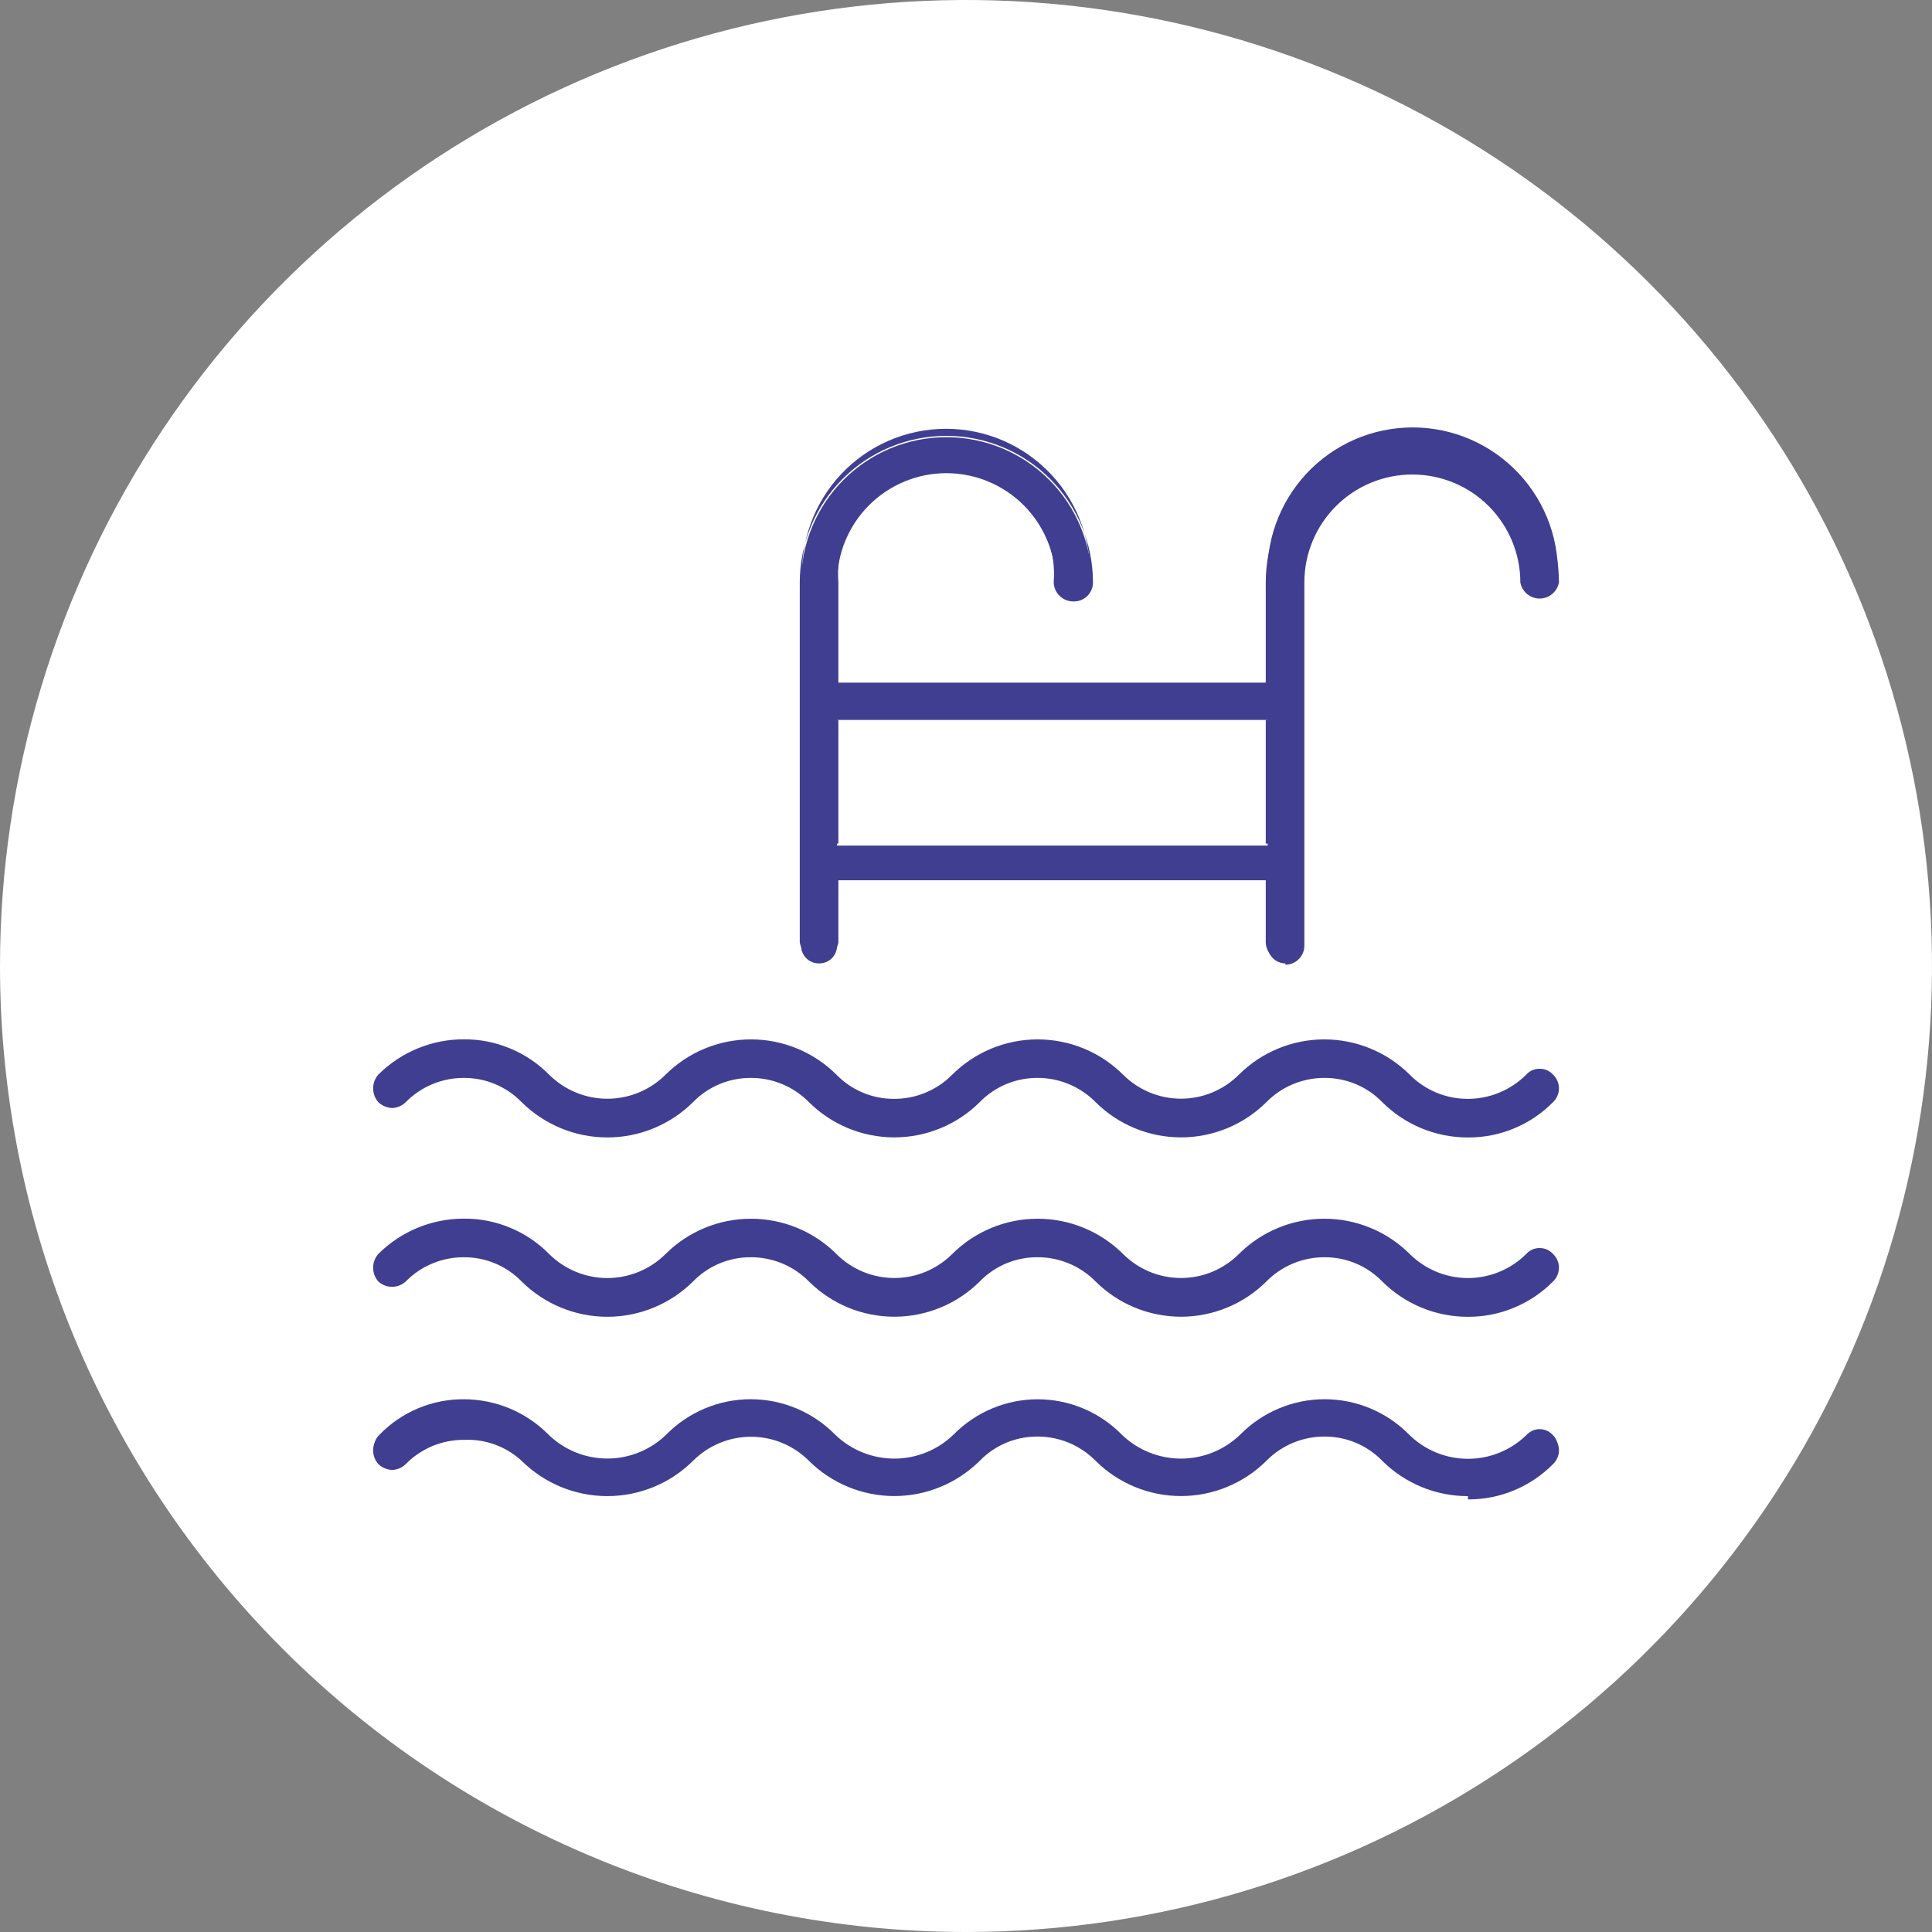 <svg width="68" height="68" viewBox="0 0 68 68" fill="none" xmlns="http://www.w3.org/2000/svg">
<rect x="0" y="0" width="68" height="68" fill="#808080" stroke="none"/>
<g clip-path="url(#clip0_902_1349)">
<path d="M34 68C40.725 68 47.298 66.006 52.889 62.27C58.481 58.534 62.839 53.224 65.412 47.011C67.985 40.799 68.659 33.962 67.347 27.367C66.035 20.772 62.797 14.713 58.042 9.958C53.287 5.203 47.228 1.965 40.633 0.653C34.038 -0.659 27.201 0.015 20.989 2.588C14.776 5.161 9.466 9.519 5.73 15.111C1.994 20.702 0 27.276 0 34C0 43.017 3.582 51.665 9.958 58.042C16.335 64.418 24.983 68 34 68Z" fill="white"/>
<path d="M53.741 37.87C53.189 38.416 52.444 38.722 51.668 38.722C50.892 38.722 50.147 38.416 49.595 37.87C49.207 37.476 48.744 37.163 48.234 36.949C47.724 36.735 47.176 36.625 46.623 36.625C46.07 36.625 45.523 36.735 45.013 36.949C44.502 37.163 44.04 37.476 43.652 37.87C43.093 38.412 42.345 38.715 41.567 38.715C40.789 38.715 40.041 38.412 39.482 37.87C39.096 37.476 38.636 37.164 38.128 36.95C37.619 36.737 37.074 36.627 36.522 36.627C35.971 36.627 35.425 36.737 34.917 36.95C34.409 37.164 33.948 37.476 33.562 37.87C33.004 38.412 32.256 38.715 31.478 38.715C30.699 38.715 29.952 38.412 29.393 37.87C29.005 37.476 28.543 37.163 28.032 36.949C27.522 36.735 26.975 36.625 26.422 36.625C25.868 36.625 25.321 36.735 24.811 36.949C24.3 37.163 23.838 37.476 23.45 37.87C22.895 38.41 22.151 38.713 21.377 38.713C20.602 38.713 19.858 38.41 19.304 37.87C18.915 37.477 18.452 37.165 17.942 36.951C17.432 36.738 16.885 36.627 16.332 36.626C15.778 36.622 15.23 36.73 14.719 36.944C14.208 37.158 13.746 37.473 13.361 37.87C13.3 37.926 13.253 37.994 13.22 38.069C13.187 38.144 13.17 38.225 13.17 38.308C13.17 38.39 13.187 38.471 13.22 38.546C13.253 38.621 13.3 38.689 13.361 38.745C13.418 38.806 13.488 38.854 13.566 38.887C13.643 38.92 13.726 38.937 13.81 38.937C13.894 38.937 13.977 38.92 14.054 38.887C14.131 38.854 14.201 38.806 14.259 38.745C14.811 38.199 15.556 37.893 16.332 37.893C17.108 37.893 17.853 38.199 18.405 38.745C19.195 39.53 20.263 39.971 21.377 39.971C22.49 39.971 23.558 39.53 24.348 38.745C24.903 38.205 25.647 37.903 26.422 37.903C27.196 37.903 27.94 38.205 28.495 38.745C29.284 39.53 30.353 39.971 31.466 39.971C32.58 39.971 33.648 39.53 34.438 38.745C34.996 38.203 35.744 37.9 36.522 37.9C37.301 37.9 38.048 38.203 38.607 38.745C39.397 39.53 40.465 39.971 41.579 39.971C42.692 39.971 43.76 39.53 44.55 38.745C45.105 38.205 45.849 37.903 46.623 37.903C47.398 37.903 48.142 38.205 48.697 38.745C49.084 39.139 49.547 39.453 50.057 39.666C50.567 39.88 51.115 39.99 51.668 39.99C52.221 39.99 52.769 39.88 53.279 39.666C53.789 39.453 54.252 39.139 54.64 38.745C54.7 38.689 54.747 38.621 54.78 38.546C54.813 38.471 54.83 38.39 54.83 38.308C54.83 38.225 54.813 38.144 54.78 38.069C54.747 37.994 54.7 37.926 54.64 37.87C54.582 37.809 54.512 37.761 54.435 37.728C54.358 37.695 54.274 37.678 54.19 37.678C54.106 37.678 54.023 37.695 53.946 37.728C53.869 37.761 53.799 37.809 53.741 37.87Z" fill="#403E91"/>
<path d="M46.623 37.847C47.017 37.844 47.407 37.92 47.771 38.07C48.135 38.22 48.465 38.442 48.742 38.722C49.522 39.49 50.573 39.921 51.668 39.921C52.763 39.921 53.813 39.49 54.593 38.722C54.649 38.669 54.693 38.604 54.724 38.533C54.754 38.462 54.77 38.385 54.77 38.308C54.77 38.23 54.754 38.154 54.724 38.082C54.693 38.011 54.649 37.947 54.593 37.893C54.544 37.839 54.483 37.797 54.415 37.769C54.348 37.742 54.275 37.729 54.202 37.732C54.125 37.727 54.048 37.739 53.977 37.767C53.905 37.794 53.84 37.838 53.787 37.893C53.509 38.172 53.179 38.393 52.815 38.543C52.451 38.694 52.062 38.772 51.668 38.772C51.274 38.772 50.884 38.694 50.521 38.543C50.157 38.393 49.827 38.172 49.549 37.893C48.768 37.118 47.712 36.683 46.612 36.683C45.511 36.683 44.456 37.118 43.675 37.893C43.398 38.171 43.07 38.391 42.708 38.542C42.347 38.692 41.959 38.77 41.567 38.77C41.175 38.77 40.787 38.692 40.425 38.542C40.064 38.391 39.735 38.171 39.459 37.893C39.074 37.506 38.616 37.2 38.112 36.99C37.608 36.781 37.068 36.673 36.522 36.673C35.977 36.673 35.436 36.781 34.932 36.99C34.428 37.2 33.97 37.506 33.585 37.893C33.309 38.171 32.981 38.391 32.619 38.542C32.257 38.692 31.869 38.77 31.477 38.77C31.086 38.77 30.698 38.692 30.336 38.542C29.974 38.391 29.646 38.171 29.37 37.893C28.589 37.118 27.533 36.683 26.433 36.683C25.332 36.683 24.277 37.118 23.496 37.893C23.218 38.172 22.887 38.393 22.524 38.543C22.16 38.694 21.77 38.772 21.377 38.772C20.983 38.772 20.593 38.694 20.229 38.543C19.866 38.393 19.535 38.172 19.257 37.893C18.874 37.507 18.419 37.2 17.917 36.99C17.415 36.781 16.876 36.672 16.332 36.672C15.227 36.677 14.168 37.115 13.383 37.893C13.281 38.007 13.225 38.155 13.225 38.308C13.225 38.461 13.281 38.608 13.383 38.722C13.501 38.819 13.646 38.875 13.798 38.883C13.95 38.879 14.097 38.822 14.213 38.722C14.489 38.442 14.82 38.22 15.184 38.07C15.548 37.92 15.938 37.844 16.332 37.847C16.726 37.845 17.116 37.922 17.479 38.072C17.843 38.222 18.173 38.443 18.451 38.722C19.231 39.49 20.282 39.921 21.377 39.921C22.471 39.921 23.522 39.49 24.302 38.722C24.58 38.444 24.91 38.223 25.274 38.072C25.638 37.921 26.028 37.843 26.421 37.843C26.815 37.843 27.205 37.921 27.568 38.072C27.932 38.223 28.262 38.444 28.541 38.722C28.925 39.105 29.381 39.409 29.883 39.614C30.385 39.82 30.923 39.924 31.466 39.92C32.012 39.924 32.554 39.821 33.06 39.615C33.566 39.41 34.026 39.106 34.414 38.722C34.691 38.444 35.019 38.224 35.381 38.073C35.742 37.923 36.13 37.845 36.522 37.845C36.914 37.845 37.302 37.923 37.664 38.073C38.025 38.224 38.354 38.444 38.63 38.722C39.411 39.497 40.467 39.932 41.567 39.932C42.667 39.932 43.723 39.497 44.504 38.722C44.781 38.442 45.111 38.22 45.475 38.07C45.839 37.92 46.229 37.844 46.623 37.847ZM51.668 40.035C51.108 40.036 50.553 39.927 50.035 39.714C49.517 39.5 49.047 39.187 48.65 38.791C48.387 38.52 48.072 38.305 47.724 38.159C47.375 38.012 47.001 37.938 46.623 37.939C46.242 37.937 45.864 38.011 45.512 38.158C45.16 38.304 44.841 38.52 44.573 38.791C43.774 39.586 42.694 40.032 41.567 40.032C40.44 40.032 39.359 39.586 38.561 38.791C38.293 38.52 37.974 38.304 37.622 38.158C37.27 38.011 36.892 37.937 36.511 37.939C36.133 37.938 35.759 38.012 35.41 38.159C35.062 38.305 34.747 38.52 34.484 38.791C33.685 39.586 32.604 40.032 31.477 40.032C30.351 40.032 29.27 39.586 28.471 38.791C28.204 38.52 27.885 38.304 27.532 38.158C27.18 38.011 26.803 37.937 26.421 37.939C26.044 37.938 25.669 38.012 25.321 38.159C24.973 38.305 24.657 38.52 24.394 38.791C23.592 39.587 22.507 40.034 21.377 40.034C20.246 40.034 19.162 39.587 18.359 38.791C18.096 38.52 17.78 38.305 17.432 38.159C17.084 38.012 16.71 37.938 16.332 37.939C15.95 37.937 15.573 38.011 15.221 38.158C14.868 38.304 14.549 38.52 14.282 38.791C14.153 38.919 13.98 38.994 13.798 38.999C13.617 38.989 13.446 38.916 13.314 38.791C13.198 38.657 13.133 38.485 13.133 38.308C13.133 38.13 13.198 37.958 13.314 37.824C13.711 37.428 14.181 37.115 14.699 36.901C15.217 36.688 15.772 36.579 16.332 36.58C16.889 36.578 17.44 36.687 17.954 36.901C18.468 37.114 18.935 37.428 19.326 37.824C19.871 38.367 20.608 38.672 21.377 38.672C22.145 38.672 22.883 38.367 23.427 37.824C24.225 37.029 25.306 36.583 26.433 36.583C27.559 36.583 28.64 37.029 29.439 37.824C29.702 38.095 30.017 38.31 30.366 38.456C30.714 38.603 31.088 38.678 31.466 38.676C31.847 38.678 32.225 38.604 32.577 38.457C32.929 38.311 33.249 38.096 33.516 37.824C34.315 37.029 35.395 36.583 36.522 36.583C37.649 36.583 38.73 37.029 39.528 37.824C39.796 38.092 40.114 38.305 40.463 38.45C40.813 38.595 41.188 38.67 41.567 38.67C41.946 38.67 42.321 38.595 42.67 38.45C43.02 38.305 43.338 38.092 43.606 37.824C44.404 37.029 45.485 36.583 46.612 36.583C47.738 36.583 48.819 37.029 49.618 37.824C49.885 38.096 50.205 38.311 50.557 38.457C50.909 38.604 51.287 38.678 51.668 38.676C52.437 38.675 53.175 38.368 53.718 37.824C53.779 37.756 53.853 37.702 53.937 37.666C54.02 37.631 54.111 37.614 54.202 37.617C54.289 37.617 54.375 37.636 54.454 37.671C54.533 37.707 54.605 37.759 54.663 37.824C54.728 37.886 54.78 37.961 54.816 38.044C54.851 38.128 54.87 38.217 54.87 38.308C54.87 38.398 54.851 38.488 54.816 38.571C54.78 38.654 54.728 38.729 54.663 38.791C54.272 39.188 53.805 39.503 53.291 39.716C52.777 39.93 52.225 40.038 51.668 40.035Z" fill="#403E91"/>
<path d="M53.741 44.181C53.189 44.727 52.444 45.033 51.668 45.033C50.892 45.033 50.147 44.727 49.595 44.181C49.207 43.787 48.744 43.474 48.234 43.261C47.724 43.047 47.176 42.937 46.623 42.937C46.07 42.937 45.523 43.047 45.013 43.261C44.502 43.474 44.04 43.787 43.652 44.181C43.093 44.723 42.345 45.026 41.567 45.026C40.789 45.026 40.041 44.723 39.482 44.181C39.096 43.788 38.636 43.475 38.128 43.262C37.619 43.049 37.074 42.939 36.522 42.939C35.971 42.939 35.425 43.049 34.917 43.262C34.409 43.475 33.948 43.788 33.562 44.181C33.004 44.723 32.256 45.026 31.478 45.026C30.699 45.026 29.952 44.723 29.393 44.181C29.005 43.787 28.543 43.474 28.032 43.261C27.522 43.047 26.975 42.937 26.422 42.937C25.868 42.937 25.321 43.047 24.811 43.261C24.3 43.474 23.838 43.787 23.45 44.181C22.895 44.722 22.151 45.024 21.377 45.024C20.602 45.024 19.858 44.722 19.304 44.181C18.915 43.788 18.452 43.476 17.942 43.263C17.432 43.049 16.885 42.939 16.332 42.938C15.778 42.934 15.23 43.042 14.719 43.255C14.208 43.469 13.746 43.784 13.361 44.181C13.3 44.238 13.253 44.305 13.22 44.381C13.187 44.456 13.17 44.537 13.17 44.619C13.17 44.701 13.187 44.782 13.22 44.858C13.253 44.933 13.3 45.001 13.361 45.057C13.418 45.117 13.488 45.166 13.566 45.199C13.643 45.232 13.726 45.249 13.81 45.249C13.894 45.249 13.977 45.232 14.054 45.199C14.131 45.166 14.201 45.117 14.259 45.057C14.811 44.511 15.556 44.205 16.332 44.205C17.108 44.205 17.853 44.511 18.405 45.057C19.195 45.842 20.263 46.282 21.377 46.282C22.49 46.282 23.558 45.842 24.348 45.057C24.903 44.517 25.647 44.214 26.422 44.214C27.196 44.214 27.94 44.517 28.495 45.057C29.284 45.842 30.353 46.282 31.466 46.282C32.58 46.282 33.648 45.842 34.438 45.057C34.996 44.515 35.744 44.212 36.522 44.212C37.301 44.212 38.048 44.515 38.607 45.057C39.397 45.842 40.465 46.282 41.579 46.282C42.692 46.282 43.76 45.842 44.55 45.057C45.105 44.517 45.849 44.214 46.623 44.214C47.398 44.214 48.142 44.517 48.697 45.057C49.084 45.451 49.547 45.764 50.057 45.978C50.567 46.192 51.115 46.302 51.668 46.302C52.221 46.302 52.769 46.192 53.279 45.978C53.789 45.764 54.252 45.451 54.64 45.057C54.7 45.001 54.747 44.933 54.78 44.858C54.813 44.782 54.83 44.701 54.83 44.619C54.83 44.537 54.813 44.456 54.78 44.381C54.747 44.305 54.7 44.238 54.64 44.181C54.582 44.121 54.512 44.073 54.435 44.04C54.358 44.007 54.274 43.99 54.19 43.99C54.106 43.99 54.023 44.007 53.946 44.04C53.869 44.073 53.799 44.121 53.741 44.181Z" fill="#403E91"/>
<path d="M46.623 44.158C47.017 44.156 47.407 44.231 47.771 44.382C48.135 44.532 48.465 44.754 48.742 45.034C49.126 45.42 49.581 45.726 50.084 45.935C50.586 46.144 51.124 46.252 51.668 46.252C52.212 46.252 52.75 46.144 53.252 45.935C53.754 45.726 54.21 45.42 54.593 45.034C54.649 44.98 54.693 44.916 54.724 44.844C54.754 44.773 54.77 44.697 54.77 44.619C54.77 44.542 54.754 44.465 54.724 44.394C54.693 44.323 54.649 44.258 54.593 44.205C54.544 44.151 54.483 44.109 54.415 44.081C54.348 44.053 54.275 44.04 54.202 44.043C54.125 44.039 54.048 44.05 53.977 44.078C53.905 44.106 53.84 44.149 53.787 44.205C53.509 44.483 53.179 44.704 52.815 44.855C52.451 45.006 52.062 45.084 51.668 45.084C51.274 45.084 50.884 45.006 50.521 44.855C50.157 44.704 49.827 44.483 49.549 44.205C48.768 43.429 47.712 42.995 46.612 42.995C45.511 42.995 44.456 43.429 43.675 44.205C43.398 44.483 43.07 44.703 42.708 44.853C42.347 45.004 41.959 45.081 41.567 45.081C41.175 45.081 40.787 45.004 40.425 44.853C40.064 44.703 39.735 44.483 39.459 44.205C39.074 43.818 38.616 43.511 38.112 43.302C37.608 43.093 37.068 42.985 36.522 42.985C35.977 42.985 35.436 43.093 34.932 43.302C34.428 43.511 33.97 43.818 33.585 44.205C33.309 44.483 32.981 44.703 32.619 44.853C32.257 45.004 31.869 45.081 31.477 45.081C31.086 45.081 30.698 45.004 30.336 44.853C29.974 44.703 29.646 44.483 29.37 44.205C28.589 43.429 27.533 42.995 26.433 42.995C25.332 42.995 24.277 43.429 23.496 44.205C23.218 44.483 22.887 44.704 22.524 44.855C22.16 45.006 21.77 45.084 21.377 45.084C20.983 45.084 20.593 45.006 20.229 44.855C19.866 44.704 19.535 44.483 19.257 44.205C18.874 43.818 18.419 43.511 17.917 43.302C17.415 43.092 16.876 42.984 16.332 42.984C15.784 42.984 15.242 43.091 14.736 43.301C14.23 43.51 13.771 43.818 13.383 44.205C13.281 44.319 13.225 44.466 13.225 44.619C13.225 44.772 13.281 44.92 13.383 45.034C13.437 45.09 13.502 45.134 13.573 45.164C13.644 45.194 13.721 45.21 13.798 45.21C13.875 45.21 13.952 45.194 14.023 45.164C14.095 45.134 14.159 45.09 14.213 45.034C14.491 44.755 14.821 44.534 15.185 44.383C15.548 44.233 15.938 44.155 16.332 44.155C16.726 44.155 17.115 44.233 17.479 44.383C17.843 44.534 18.173 44.755 18.451 45.034C19.231 45.802 20.282 46.233 21.377 46.233C22.471 46.233 23.522 45.802 24.302 45.034C24.58 44.755 24.91 44.534 25.274 44.383C25.638 44.233 26.028 44.155 26.421 44.155C26.815 44.155 27.205 44.233 27.568 44.383C27.932 44.534 28.262 44.755 28.541 45.034C28.925 45.417 29.381 45.72 29.883 45.926C30.385 46.132 30.923 46.236 31.466 46.232C32.012 46.236 32.554 46.133 33.06 45.927C33.566 45.721 34.026 45.418 34.414 45.034C34.691 44.756 35.019 44.535 35.381 44.385C35.742 44.234 36.13 44.157 36.522 44.157C36.914 44.157 37.302 44.234 37.664 44.385C38.025 44.535 38.354 44.756 38.63 45.034C39.411 45.809 40.467 46.244 41.567 46.244C42.667 46.244 43.723 45.809 44.504 45.034C44.781 44.754 45.111 44.532 45.475 44.382C45.839 44.231 46.229 44.156 46.623 44.158ZM51.668 46.347C51.108 46.348 50.553 46.239 50.035 46.025C49.517 45.812 49.047 45.498 48.65 45.103C48.387 44.832 48.072 44.617 47.724 44.47C47.375 44.324 47.001 44.249 46.623 44.251C46.242 44.249 45.864 44.323 45.512 44.469C45.16 44.616 44.841 44.831 44.573 45.103C43.774 45.898 42.694 46.344 41.567 46.344C40.44 46.344 39.359 45.898 38.561 45.103C38.293 44.831 37.974 44.616 37.622 44.469C37.27 44.323 36.892 44.249 36.511 44.251C36.133 44.249 35.759 44.324 35.41 44.47C35.062 44.617 34.747 44.832 34.484 45.103C33.685 45.898 32.604 46.344 31.477 46.344C30.351 46.344 29.27 45.898 28.471 45.103C28.204 44.831 27.885 44.616 27.532 44.469C27.18 44.323 26.803 44.249 26.421 44.251C26.044 44.249 25.669 44.324 25.321 44.47C24.973 44.617 24.657 44.832 24.394 45.103C23.592 45.899 22.507 46.346 21.377 46.346C20.246 46.346 19.162 45.899 18.359 45.103C18.096 44.832 17.78 44.617 17.432 44.47C17.084 44.324 16.71 44.249 16.332 44.251C15.95 44.249 15.573 44.323 15.221 44.469C14.868 44.616 14.549 44.831 14.282 45.103C14.15 45.224 13.977 45.292 13.798 45.292C13.619 45.292 13.446 45.224 13.314 45.103C13.198 44.969 13.133 44.797 13.133 44.619C13.133 44.441 13.198 44.27 13.314 44.136C13.711 43.74 14.181 43.427 14.699 43.213C15.217 43 15.772 42.891 16.332 42.892C16.889 42.888 17.441 42.997 17.955 43.211C18.469 43.424 18.936 43.739 19.326 44.136C19.871 44.678 20.608 44.983 21.377 44.983C22.145 44.983 22.883 44.678 23.427 44.136C24.225 43.341 25.306 42.895 26.433 42.895C27.559 42.895 28.64 43.341 29.439 44.136C29.706 44.404 30.024 44.616 30.374 44.762C30.724 44.907 31.099 44.981 31.477 44.981C31.856 44.981 32.231 44.907 32.581 44.762C32.931 44.616 33.249 44.404 33.516 44.136C34.315 43.341 35.395 42.895 36.522 42.895C37.649 42.895 38.73 43.341 39.528 44.136C39.796 44.404 40.114 44.616 40.463 44.762C40.813 44.907 41.188 44.981 41.567 44.981C41.946 44.981 42.321 44.907 42.67 44.762C43.02 44.616 43.338 44.404 43.606 44.136C44.404 43.341 45.485 42.895 46.612 42.895C47.738 42.895 48.819 43.341 49.618 44.136C50.162 44.678 50.899 44.983 51.668 44.983C52.437 44.983 53.174 44.678 53.718 44.136C53.779 44.068 53.853 44.014 53.937 43.978C54.02 43.942 54.111 43.925 54.202 43.928C54.289 43.929 54.375 43.947 54.454 43.983C54.533 44.019 54.605 44.071 54.663 44.136C54.728 44.198 54.78 44.273 54.816 44.356C54.851 44.439 54.87 44.529 54.87 44.619C54.87 44.71 54.851 44.799 54.816 44.882C54.78 44.965 54.728 45.041 54.663 45.103C54.271 45.499 53.804 45.813 53.29 46.026C52.776 46.24 52.225 46.349 51.668 46.347Z" fill="#403E91"/>
<path d="M53.741 50.493C53.189 51.039 52.444 51.345 51.668 51.345C50.892 51.345 50.147 51.039 49.595 50.493C49.207 50.099 48.744 49.786 48.234 49.572C47.724 49.358 47.176 49.248 46.623 49.248C46.07 49.248 45.523 49.358 45.013 49.572C44.502 49.786 44.04 50.099 43.652 50.493C43.093 51.035 42.345 51.338 41.567 51.338C40.789 51.338 40.041 51.035 39.482 50.493C39.096 50.1 38.636 49.787 38.128 49.574C37.619 49.36 37.074 49.25 36.522 49.25C35.971 49.25 35.425 49.36 34.917 49.574C34.409 49.787 33.948 50.1 33.562 50.493C33.004 51.035 32.256 51.338 31.478 51.338C30.699 51.338 29.952 51.035 29.393 50.493C29.005 50.099 28.543 49.786 28.032 49.572C27.522 49.358 26.975 49.248 26.422 49.248C25.868 49.248 25.321 49.358 24.811 49.572C24.3 49.786 23.838 50.099 23.45 50.493C22.895 51.033 22.151 51.336 21.377 51.336C20.602 51.336 19.858 51.033 19.304 50.493C18.915 50.1 18.452 49.788 17.942 49.574C17.432 49.361 16.885 49.251 16.332 49.249C15.778 49.245 15.23 49.353 14.719 49.567C14.208 49.781 13.746 50.096 13.361 50.493C13.3 50.549 13.253 50.617 13.22 50.692C13.187 50.768 13.17 50.849 13.17 50.931C13.17 51.013 13.187 51.094 13.22 51.169C13.253 51.245 13.3 51.312 13.361 51.368C13.418 51.429 13.488 51.477 13.566 51.51C13.643 51.543 13.726 51.56 13.81 51.56C13.894 51.56 13.977 51.543 14.054 51.51C14.131 51.477 14.201 51.429 14.259 51.368C14.811 50.823 15.556 50.517 16.332 50.517C17.108 50.517 17.853 50.823 18.405 51.368C19.195 52.153 20.263 52.594 21.377 52.594C22.49 52.594 23.558 52.153 24.348 51.368C24.903 50.828 25.647 50.526 26.422 50.526C27.196 50.526 27.94 50.828 28.495 51.368C29.284 52.153 30.353 52.594 31.466 52.594C32.58 52.594 33.648 52.153 34.438 51.368C34.996 50.827 35.744 50.524 36.522 50.524C37.301 50.524 38.048 50.827 38.607 51.368C39.397 52.153 40.465 52.594 41.579 52.594C42.692 52.594 43.76 52.153 44.55 51.368C45.105 50.828 45.849 50.526 46.623 50.526C47.398 50.526 48.142 50.828 48.697 51.368C49.084 51.763 49.547 52.076 50.057 52.289C50.567 52.503 51.115 52.613 51.668 52.613C52.221 52.613 52.769 52.503 53.279 52.289C53.789 52.076 54.252 51.763 54.64 51.368C54.7 51.312 54.747 51.245 54.78 51.169C54.813 51.094 54.83 51.013 54.83 50.931C54.83 50.849 54.813 50.768 54.78 50.692C54.747 50.617 54.7 50.549 54.64 50.493C54.582 50.433 54.512 50.384 54.435 50.351C54.358 50.318 54.274 50.301 54.19 50.301C54.106 50.301 54.023 50.318 53.946 50.351C53.869 50.384 53.799 50.433 53.741 50.493Z" fill="#403E91"/>
<path d="M46.623 50.47C47.017 50.467 47.407 50.543 47.771 50.693C48.135 50.844 48.465 51.066 48.742 51.346C49.522 52.114 50.573 52.544 51.668 52.544C52.763 52.544 53.813 52.114 54.593 51.346C54.649 51.292 54.693 51.227 54.724 51.156C54.754 51.085 54.77 51.008 54.77 50.931C54.77 50.853 54.754 50.777 54.724 50.706C54.693 50.634 54.649 50.57 54.593 50.516C54.544 50.463 54.483 50.421 54.415 50.393C54.348 50.365 54.275 50.352 54.202 50.355C54.125 50.35 54.048 50.362 53.977 50.39C53.905 50.418 53.84 50.461 53.787 50.516C53.509 50.795 53.179 51.016 52.815 51.167C52.451 51.318 52.062 51.395 51.668 51.395C51.274 51.395 50.884 51.318 50.521 51.167C50.157 51.016 49.827 50.795 49.549 50.516C48.768 49.741 47.712 49.306 46.612 49.306C45.511 49.306 44.456 49.741 43.675 50.516C43.398 50.794 43.07 51.015 42.708 51.165C42.347 51.316 41.959 51.393 41.567 51.393C41.175 51.393 40.787 51.316 40.425 51.165C40.064 51.015 39.735 50.794 39.459 50.516C38.678 49.741 37.623 49.306 36.522 49.306C35.422 49.306 34.366 49.741 33.585 50.516C33.309 50.794 32.981 51.015 32.619 51.165C32.257 51.316 31.869 51.393 31.477 51.393C31.086 51.393 30.698 51.316 30.336 51.165C29.974 51.015 29.646 50.794 29.37 50.516C28.589 49.741 27.533 49.306 26.433 49.306C25.332 49.306 24.277 49.741 23.496 50.516C23.218 50.795 22.887 51.016 22.524 51.167C22.16 51.318 21.77 51.395 21.377 51.395C20.983 51.395 20.593 51.318 20.229 51.167C19.866 51.016 19.535 50.795 19.257 50.516C18.874 50.13 18.419 49.823 17.917 49.614C17.415 49.404 16.876 49.296 16.332 49.295C15.784 49.295 15.242 49.403 14.736 49.613C14.23 49.822 13.771 50.129 13.383 50.516C13.281 50.63 13.225 50.778 13.225 50.931C13.225 51.084 13.281 51.231 13.383 51.346C13.501 51.442 13.646 51.499 13.798 51.507C13.95 51.502 14.097 51.445 14.213 51.346C14.489 51.066 14.82 50.844 15.184 50.693C15.548 50.543 15.938 50.467 16.332 50.47C16.726 50.468 17.116 50.545 17.479 50.695C17.843 50.846 18.173 51.067 18.451 51.346C19.231 52.114 20.282 52.544 21.377 52.544C22.471 52.544 23.522 52.114 24.302 51.346C24.58 51.067 24.91 50.846 25.274 50.695C25.638 50.544 26.028 50.467 26.421 50.467C26.815 50.467 27.205 50.544 27.568 50.695C27.932 50.846 28.262 51.067 28.541 51.346C28.925 51.729 29.381 52.032 29.883 52.238C30.385 52.443 30.923 52.547 31.466 52.543C32.012 52.548 32.554 52.444 33.06 52.239C33.566 52.033 34.026 51.73 34.414 51.346C34.691 51.068 35.019 50.847 35.381 50.697C35.742 50.546 36.13 50.469 36.522 50.469C36.914 50.469 37.302 50.546 37.664 50.697C38.025 50.847 38.354 51.068 38.63 51.346C39.411 52.121 40.467 52.556 41.567 52.556C42.667 52.556 43.723 52.121 44.504 51.346C44.781 51.066 45.111 50.844 45.475 50.693C45.839 50.543 46.229 50.467 46.623 50.47ZM51.668 52.659C51.108 52.66 50.553 52.55 50.035 52.337C49.517 52.123 49.047 51.81 48.65 51.415C48.387 51.144 48.072 50.928 47.724 50.782C47.375 50.636 47.001 50.561 46.623 50.562C46.242 50.56 45.864 50.635 45.512 50.781C45.16 50.928 44.841 51.143 44.573 51.415C43.774 52.209 42.694 52.656 41.567 52.656C40.44 52.656 39.359 52.209 38.561 51.415C38.293 51.143 37.974 50.928 37.622 50.781C37.27 50.635 36.892 50.56 36.511 50.562C36.133 50.561 35.759 50.636 35.41 50.782C35.062 50.928 34.747 51.144 34.484 51.415C33.685 52.209 32.604 52.656 31.477 52.656C30.351 52.656 29.27 52.209 28.471 51.415C28.204 51.147 27.886 50.934 27.536 50.789C27.187 50.643 26.811 50.569 26.433 50.569C26.054 50.569 25.679 50.643 25.329 50.789C24.979 50.934 24.662 51.147 24.394 51.415C23.592 52.211 22.507 52.658 21.377 52.658C20.246 52.658 19.162 52.211 18.359 51.415C18.086 51.164 17.767 50.97 17.419 50.844C17.071 50.717 16.702 50.661 16.332 50.678C15.95 50.676 15.573 50.75 15.221 50.896C14.868 51.043 14.549 51.258 14.282 51.53C14.153 51.658 13.98 51.732 13.798 51.737C13.617 51.728 13.446 51.654 13.314 51.53C13.198 51.396 13.133 51.224 13.133 51.046C13.133 50.868 13.198 50.697 13.314 50.562C13.711 50.167 14.181 49.853 14.699 49.64C15.217 49.427 15.772 49.317 16.332 49.318C16.889 49.315 17.441 49.424 17.955 49.637C18.469 49.851 18.936 50.166 19.326 50.562C19.871 51.105 20.608 51.41 21.377 51.41C22.145 51.41 22.883 51.105 23.427 50.562C24.225 49.768 25.306 49.321 26.433 49.321C27.559 49.321 28.64 49.768 29.439 50.562C29.702 50.833 30.017 51.049 30.366 51.195C30.714 51.341 31.088 51.416 31.466 51.415C31.847 51.417 32.225 51.342 32.577 51.196C32.929 51.05 33.249 50.834 33.516 50.562C34.315 49.768 35.395 49.321 36.522 49.321C37.649 49.321 38.73 49.768 39.528 50.562C39.796 50.831 40.114 51.043 40.463 51.188C40.813 51.334 41.188 51.408 41.567 51.408C41.946 51.408 42.321 51.334 42.67 51.188C43.02 51.043 43.338 50.831 43.606 50.562C44.404 49.768 45.485 49.321 46.612 49.321C47.738 49.321 48.819 49.768 49.618 50.562C49.885 50.834 50.205 51.05 50.557 51.196C50.909 51.342 51.287 51.417 51.668 51.415C52.437 51.413 53.175 51.107 53.718 50.562C53.779 50.495 53.853 50.441 53.937 50.405C54.02 50.369 54.111 50.352 54.202 50.355C54.289 50.355 54.375 50.374 54.454 50.41C54.533 50.446 54.605 50.498 54.663 50.562C54.728 50.625 54.78 50.7 54.816 50.783C54.851 50.866 54.87 50.956 54.87 51.046C54.87 51.137 54.851 51.226 54.816 51.309C54.78 51.392 54.728 51.467 54.663 51.53C54.272 51.927 53.805 52.241 53.291 52.455C52.777 52.669 52.225 52.777 51.668 52.774" fill="#403E91"/>
<path d="M44.619 29.762H29.462V25.339H44.619V29.762ZM28.84 33.908C29.005 33.908 29.163 33.842 29.28 33.726C29.396 33.609 29.462 33.451 29.462 33.286V30.982H44.619V33.286C44.619 33.451 44.685 33.609 44.801 33.726C44.918 33.842 45.076 33.908 45.241 33.908C45.406 33.908 45.564 33.842 45.681 33.726C45.798 33.609 45.863 33.451 45.863 33.286V20.501C45.863 19.481 46.268 18.503 46.99 17.781C47.711 17.06 48.69 16.654 49.71 16.654C50.73 16.654 51.709 17.06 52.43 17.781C53.152 18.503 53.557 19.481 53.557 20.501C53.585 20.649 53.664 20.782 53.779 20.877C53.895 20.973 54.04 21.025 54.19 21.025C54.34 21.025 54.486 20.973 54.601 20.877C54.717 20.782 54.796 20.649 54.824 20.501C54.871 19.802 54.774 19.101 54.538 18.442C54.303 17.782 53.935 17.177 53.457 16.666C52.978 16.154 52.4 15.746 51.758 15.467C51.115 15.188 50.422 15.044 49.721 15.044C49.021 15.044 48.328 15.188 47.685 15.467C47.043 15.746 46.465 16.154 45.986 16.666C45.508 17.177 45.14 17.782 44.904 18.442C44.669 19.101 44.572 19.802 44.619 20.501V24.072H29.462V20.501C29.462 19.481 29.867 18.503 30.589 17.781C31.31 17.06 32.289 16.654 33.309 16.654C34.329 16.654 35.308 17.06 36.029 17.781C36.751 18.503 37.156 19.481 37.156 20.501C37.156 20.666 37.221 20.825 37.338 20.941C37.455 21.058 37.613 21.123 37.778 21.123C37.945 21.123 38.105 21.059 38.226 20.943C38.346 20.827 38.417 20.668 38.423 20.501C38.423 19.145 37.884 17.844 36.925 16.885C35.966 15.926 34.665 15.387 33.309 15.387C31.953 15.387 30.652 15.926 29.693 16.885C28.734 17.844 28.195 19.145 28.195 20.501V33.286C28.195 33.37 28.212 33.452 28.244 33.529C28.277 33.606 28.325 33.676 28.385 33.734C28.445 33.792 28.517 33.837 28.595 33.867C28.673 33.897 28.756 33.911 28.84 33.908Z" fill="#403E91"/>
<path d="M29.508 29.692H44.55V25.339H29.508V29.692ZM44.665 29.692H29.416V25.339H44.665V29.692ZM29.416 30.844H44.665V33.148C44.665 33.3 44.726 33.447 44.834 33.555C44.942 33.663 45.088 33.724 45.241 33.724C45.394 33.724 45.54 33.663 45.648 33.555C45.756 33.447 45.817 33.3 45.817 33.148V20.501C45.817 19.469 46.227 18.479 46.957 17.749C47.687 17.019 48.677 16.608 49.71 16.608C50.742 16.608 51.733 17.019 52.463 17.749C53.193 18.479 53.603 19.469 53.603 20.501C53.63 20.637 53.703 20.76 53.81 20.848C53.917 20.935 54.052 20.983 54.19 20.983C54.329 20.983 54.463 20.935 54.57 20.848C54.677 20.76 54.751 20.637 54.778 20.501C54.824 19.809 54.728 19.114 54.495 18.46C54.263 17.806 53.898 17.206 53.424 16.699C52.95 16.192 52.376 15.788 51.739 15.511C51.103 15.235 50.416 15.092 49.721 15.092C49.027 15.092 48.34 15.235 47.703 15.511C47.067 15.788 46.493 16.192 46.019 16.699C45.545 17.206 45.18 17.806 44.947 18.46C44.715 19.114 44.618 19.809 44.665 20.501V24.118H29.416V20.501C29.416 19.99 29.517 19.484 29.712 19.012C29.908 18.539 30.195 18.11 30.556 17.749C30.918 17.387 31.347 17.1 31.819 16.905C32.291 16.709 32.798 16.608 33.309 16.608C33.82 16.608 34.326 16.709 34.799 16.905C35.271 17.1 35.7 17.387 36.062 17.749C36.423 18.11 36.71 18.539 36.905 19.012C37.101 19.484 37.202 19.99 37.202 20.501C37.202 20.654 37.262 20.801 37.37 20.909C37.478 21.017 37.625 21.077 37.778 21.077C37.93 21.077 38.077 21.017 38.185 20.909C38.293 20.801 38.353 20.654 38.353 20.501C38.4 19.809 38.304 19.114 38.071 18.46C37.838 17.806 37.474 17.206 36.999 16.699C36.525 16.192 35.952 15.788 35.315 15.511C34.678 15.235 33.992 15.092 33.297 15.092C32.603 15.092 31.916 15.235 31.279 15.511C30.642 15.788 30.069 16.192 29.595 16.699C29.121 17.206 28.756 17.806 28.523 18.46C28.29 19.114 28.194 19.809 28.241 20.501V33.286C28.268 33.422 28.341 33.544 28.448 33.632C28.556 33.72 28.69 33.768 28.828 33.768C28.967 33.768 29.101 33.72 29.208 33.632C29.316 33.544 29.389 33.422 29.416 33.286V30.844ZM45.241 33.839C45.062 33.839 44.889 33.769 44.76 33.645C44.631 33.52 44.556 33.35 44.55 33.171V30.867H29.508V33.171C29.479 33.33 29.395 33.473 29.27 33.576C29.146 33.68 28.99 33.736 28.828 33.736C28.667 33.736 28.511 33.68 28.387 33.576C28.262 33.473 28.178 33.33 28.149 33.171V20.501C28.149 19.133 28.693 17.82 29.66 16.853C30.628 15.885 31.94 15.341 33.309 15.341C34.677 15.341 35.99 15.885 36.957 16.853C37.925 17.82 38.469 19.133 38.469 20.501C38.469 20.591 38.451 20.68 38.416 20.762C38.381 20.845 38.33 20.92 38.265 20.982C38.2 21.044 38.124 21.093 38.04 21.125C37.957 21.157 37.867 21.172 37.778 21.169C37.598 21.169 37.426 21.1 37.297 20.975C37.168 20.851 37.093 20.681 37.087 20.501C37.127 19.979 37.06 19.454 36.888 18.959C36.716 18.464 36.443 18.009 36.087 17.625C35.732 17.24 35.3 16.933 34.82 16.723C34.34 16.513 33.821 16.405 33.297 16.405C32.773 16.405 32.255 16.513 31.775 16.723C31.295 16.933 30.863 17.24 30.507 17.625C30.151 18.009 29.879 18.464 29.707 18.959C29.535 19.454 29.467 19.979 29.508 20.501V24.026H44.55V20.501C44.55 19.133 45.094 17.82 46.061 16.853C47.029 15.885 48.341 15.341 49.71 15.341C51.078 15.341 52.391 15.885 53.358 16.853C54.326 17.82 54.87 19.133 54.87 20.501C54.84 20.66 54.756 20.804 54.632 20.907C54.508 21.01 54.352 21.067 54.19 21.067C54.029 21.067 53.872 21.01 53.748 20.907C53.624 20.804 53.54 20.66 53.511 20.501C53.511 19.493 53.11 18.527 52.398 17.814C51.685 17.101 50.718 16.701 49.71 16.701C48.702 16.701 47.735 17.101 47.022 17.814C46.309 18.527 45.909 19.493 45.909 20.501V33.286C45.909 33.463 45.839 33.633 45.713 33.758C45.588 33.884 45.418 33.954 45.241 33.954" fill="#403E91"/>
</g>
<defs>
<clipPath id="clip0_902_1349">
<rect width="68" height="68" fill="white"/>
</clipPath>
</defs>
</svg>
